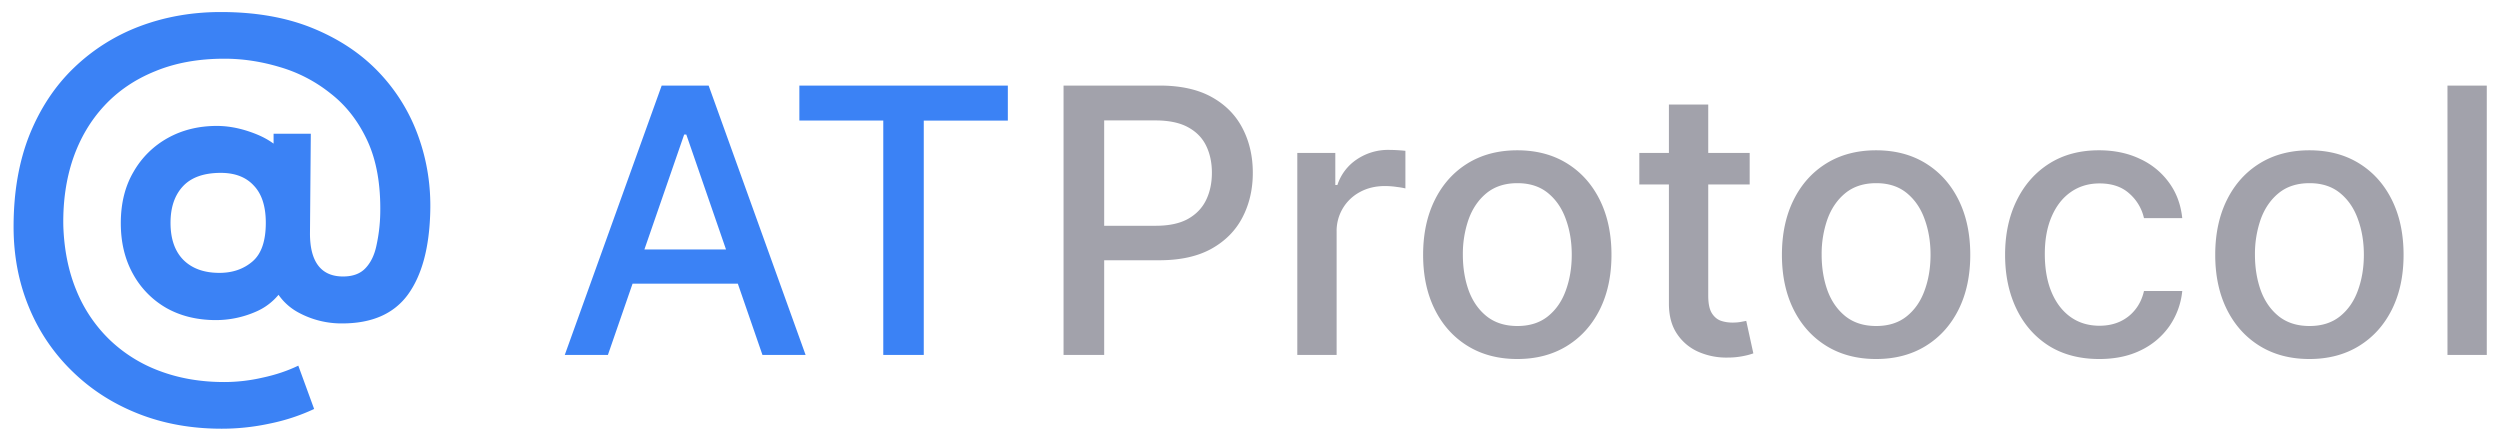 <?xml version="1.0" encoding="UTF-8" standalone="no"?>
<svg
   viewBox="0 0 162 28"
   aria-hidden="true"
   class="h-6"
   version="1.1"
   id="svg3"
   sodipodi:docname="at protocol.svg"
   inkscape:version="1.3.2 (091e20ef0f, 2023-11-25)"
   xmlns:inkscape="http://www.inkscape.org/namespaces/inkscape"
   xmlns:sodipodi="http://sodipodi.sourceforge.net/DTD/sodipodi-0.dtd"
   xmlns="http://www.w3.org/2000/svg"
   xmlns:svg="http://www.w3.org/2000/svg">
  <defs
     id="defs3" />
  <sodipodi:namedview
     id="namedview3"
     pagecolor="#ffffff"
     bordercolor="#000000"
     borderopacity="0.25"
     inkscape:showpageshadow="2"
     inkscape:pageopacity="0.0"
     inkscape:pagecheckerboard="0"
     inkscape:deskcolor="#d1d1d1"
     inkscape:zoom="4.7771289"
     inkscape:cx="100.3741"
     inkscape:cy="17.89778"
     inkscape:window-width="2560"
     inkscape:window-height="1531"
     inkscape:window-x="0"
     inkscape:window-y="0"
     inkscape:window-maximized="1"
     inkscape:current-layer="svg3" />
  <path
     class="fill-blue-500"
     d="M14.362 27.78c-1.956 0-3.756-.324-5.4-.972-1.644-.648-3.072-1.566-4.284-2.754a12.247 12.247 0 0 1-2.808-4.158c-.66-1.596-.99-3.33-.99-5.202 0-2.232.342-4.212 1.026-5.94.696-1.728 1.656-3.18 2.88-4.356a12.48 12.48 0 0 1 4.284-2.7c1.632-.612 3.378-.918 5.238-.918 2.28 0 4.278.354 5.994 1.062 1.716.708 3.144 1.668 4.284 2.88a11.706 11.706 0 0 1 2.538 4.158c.552 1.548.804 3.168.756 4.86-.06 2.328-.546 4.116-1.458 5.364-.912 1.236-2.328 1.854-4.248 1.854a5.839 5.839 0 0 1-2.826-.702 3.703 3.703 0 0 1-1.764-2.07l1.044.054c-.492.924-1.164 1.572-2.016 1.944a6.464 6.464 0 0 1-2.61.558c-1.212 0-2.28-.258-3.204-.774a5.682 5.682 0 0 1-2.178-2.214c-.528-.948-.792-2.046-.792-3.294 0-1.284.276-2.394.828-3.33a5.77 5.77 0 0 1 2.232-2.196c.936-.516 1.992-.774 3.168-.774.78 0 1.59.162 2.43.486.852.324 1.512.78 1.98 1.368l-.738.936V8.664h2.412l-.054 6.462c0 .924.18 1.62.54 2.088.36.468.894.702 1.602.702.624 0 1.104-.174 1.44-.522.348-.36.588-.846.72-1.458a10.66 10.66 0 0 0 .252-2.106c.036-1.86-.24-3.426-.828-4.698-.588-1.272-1.386-2.298-2.394-3.078a9.499 9.499 0 0 0-3.294-1.71c-1.2-.36-2.394-.54-3.582-.54-1.68 0-3.174.27-4.482.81-1.308.528-2.412 1.278-3.312 2.25-.888.96-1.56 2.1-2.016 3.42-.444 1.308-.654 2.748-.63 4.32.048 1.56.33 2.964.846 4.212a9.324 9.324 0 0 0 2.16 3.204 9.38 9.38 0 0 0 3.276 2.034c1.26.468 2.64.702 4.14.702.84 0 1.674-.096 2.502-.288.84-.18 1.608-.438 2.304-.774l1.026 2.808c-.924.432-1.896.75-2.916.954a14.649 14.649 0 0 1-3.078.324Zm-.144-10.098c.852 0 1.566-.246 2.142-.738.576-.492.864-1.326.864-2.502 0-1.068-.258-1.872-.774-2.412-.504-.552-1.218-.828-2.142-.828-1.092 0-1.908.288-2.448.864-.54.576-.81 1.368-.81 2.376 0 1.032.276 1.83.828 2.394.564.564 1.344.846 2.34.846Z"
     id="path1"
     style="fill:#3b82f5;fill-opacity:1" />
  <path
     class="fill-blue-600 dark:fill-blue-500"
     d="M51.799 7.813V5.545h13.509v2.268H59.86V23h-2.624V7.812h-5.438ZM39.392 23h-2.795l6.28-17.455h3.043L52.203 23h-2.796L44.472 8.716h-.137L39.392 23Zm.469-6.835h9.068v2.216h-9.068v-2.216Z"
     id="path2"
     style="fill:#3b82f5;fill-opacity:1" />
  <path
     class="fill-zinc-700 dark:fill-zinc-400"
     d="M161.144 5.545V23h-2.548V5.545h2.548ZM149.649 23.264c-1.227 0-2.298-.281-3.213-.843-.915-.563-1.625-1.35-2.131-2.361-.505-1.012-.758-2.194-.758-3.546 0-1.358.253-2.545.758-3.562.506-1.017 1.216-1.807 2.131-2.37.915-.562 1.986-.843 3.213-.843s2.298.28 3.213.843 1.625 1.353 2.131 2.37c.506 1.017.758 2.204.758 3.562 0 1.352-.252 2.534-.758 3.546-.506 1.011-1.216 1.798-2.131 2.36-.915.563-1.986.844-3.213.844Zm.009-2.139c.795 0 1.454-.21 1.977-.63.523-.421.909-.98 1.159-1.68.256-.699.384-1.468.384-2.31 0-.834-.128-1.602-.384-2.3-.25-.705-.636-1.27-1.159-1.697-.523-.426-1.182-.639-1.977-.639-.801 0-1.466.213-1.995.64-.522.426-.912.991-1.167 1.695a6.789 6.789 0 0 0-.375 2.302c0 .84.125 1.61.375 2.31.255.698.645 1.258 1.167 1.678.529.42 1.194.631 1.995.631ZM136.032 23.264c-1.267 0-2.358-.287-3.273-.86-.909-.58-1.608-1.378-2.096-2.395-.489-1.018-.733-2.182-.733-3.495 0-1.33.25-2.503.75-3.52.5-1.022 1.204-1.82 2.113-2.395.909-.573 1.98-.86 3.213-.86.995 0 1.881.184 2.659.554a4.764 4.764 0 0 1 1.884 1.534c.483.659.77 1.429.861 2.31h-2.48a2.974 2.974 0 0 0-.938-1.586c-.483-.443-1.13-.665-1.943-.665-.71 0-1.332.188-1.866.563-.529.37-.941.898-1.236 1.585-.296.682-.443 1.489-.443 2.42 0 .955.144 1.779.434 2.472.29.693.699 1.23 1.227 1.61.535.382 1.162.572 1.884.572.483 0 .92-.088 1.313-.264.397-.182.73-.44.997-.776.272-.335.463-.739.571-1.21h2.48a4.823 4.823 0 0 1-.827 2.267 4.76 4.76 0 0 1-1.849 1.568c-.767.38-1.668.571-2.702.571ZM121.571 23.264c-1.227 0-2.298-.281-3.213-.843-.915-.563-1.625-1.35-2.131-2.361-.505-1.012-.758-2.194-.758-3.546 0-1.358.253-2.545.758-3.562.506-1.017 1.216-1.807 2.131-2.37.915-.562 1.986-.843 3.213-.843s2.298.28 3.213.843 1.625 1.353 2.131 2.37c.505 1.017.758 2.204.758 3.562 0 1.352-.253 2.534-.758 3.546-.506 1.011-1.216 1.798-2.131 2.36-.915.563-1.986.844-3.213.844Zm.009-2.139c.795 0 1.454-.21 1.977-.63.523-.421.909-.98 1.159-1.68.256-.699.383-1.468.383-2.31 0-.834-.127-1.602-.383-2.3-.25-.705-.636-1.27-1.159-1.697-.523-.426-1.182-.639-1.977-.639-.802 0-1.466.213-1.995.64-.522.426-.912.991-1.167 1.695a6.789 6.789 0 0 0-.375 2.302c0 .84.125 1.61.375 2.31.255.698.645 1.258 1.167 1.678.529.42 1.193.631 1.995.631ZM113.379 9.91v2.044h-7.151V9.91h7.151Zm-5.233-3.137h2.548v12.383c0 .495.074.867.221 1.117.148.244.339.412.572.503.238.085.497.127.775.127.205 0 .384-.014.537-.042l.358-.068.46 2.105a4.307 4.307 0 0 1-.63.17 4.992 4.992 0 0 1-1.023.102 4.483 4.483 0 0 1-1.875-.358 3.208 3.208 0 0 1-1.406-1.159c-.358-.522-.537-1.179-.537-1.968V6.773ZM98.321 23.264c-1.227 0-2.298-.281-3.213-.843-.915-.563-1.625-1.35-2.13-2.361-.506-1.012-.76-2.194-.76-3.546 0-1.358.254-2.545.76-3.562.505-1.017 1.215-1.807 2.13-2.37.915-.562 1.986-.843 3.213-.843s2.298.28 3.213.843 1.625 1.353 2.131 2.37c.505 1.017.758 2.204.758 3.562 0 1.352-.253 2.534-.758 3.546-.506 1.011-1.216 1.798-2.131 2.36-.915.563-1.986.844-3.213.844Zm.008-2.139c.796 0 1.455-.21 1.978-.63.523-.421.909-.98 1.159-1.68.256-.699.383-1.468.383-2.31 0-.834-.127-1.602-.383-2.3-.25-.705-.636-1.27-1.159-1.697-.523-.426-1.182-.639-1.978-.639-.8 0-1.465.213-1.994.64-.522.426-.912.991-1.167 1.695a6.789 6.789 0 0 0-.375 2.302c0 .84.125 1.61.375 2.31.255.698.644 1.258 1.167 1.678.529.42 1.193.631 1.995.631ZM84.065 23V9.91h2.463v2.079h.136a3.164 3.164 0 0 1 1.261-1.662 3.61 3.61 0 0 1 2.063-.614 10.896 10.896 0 0 1 1.082.06v2.437a4.577 4.577 0 0 0-.545-.094 5.202 5.202 0 0 0-.784-.06c-.603 0-1.14.129-1.611.384a2.85 2.85 0 0 0-1.517 2.566V23h-2.548ZM68.918 23V5.545h6.221c1.358 0 2.483.248 3.375.742.892.494 1.56 1.17 2.003 2.028.443.853.665 1.813.665 2.881 0 1.074-.225 2.04-.674 2.898-.443.852-1.113 1.528-2.01 2.028-.893.494-2.015.742-3.367.742h-4.279V14.63h4.04c.858 0 1.554-.148 2.088-.444.534-.3.926-.71 1.176-1.227.25-.517.375-1.105.375-1.764 0-.66-.125-1.244-.375-1.756-.25-.511-.645-.912-1.184-1.201-.534-.29-1.239-.435-2.114-.435h-3.307V23h-2.633Z"
     id="path3"
     style="fill:#a2a2ab;fill-opacity:1" />
</svg>
